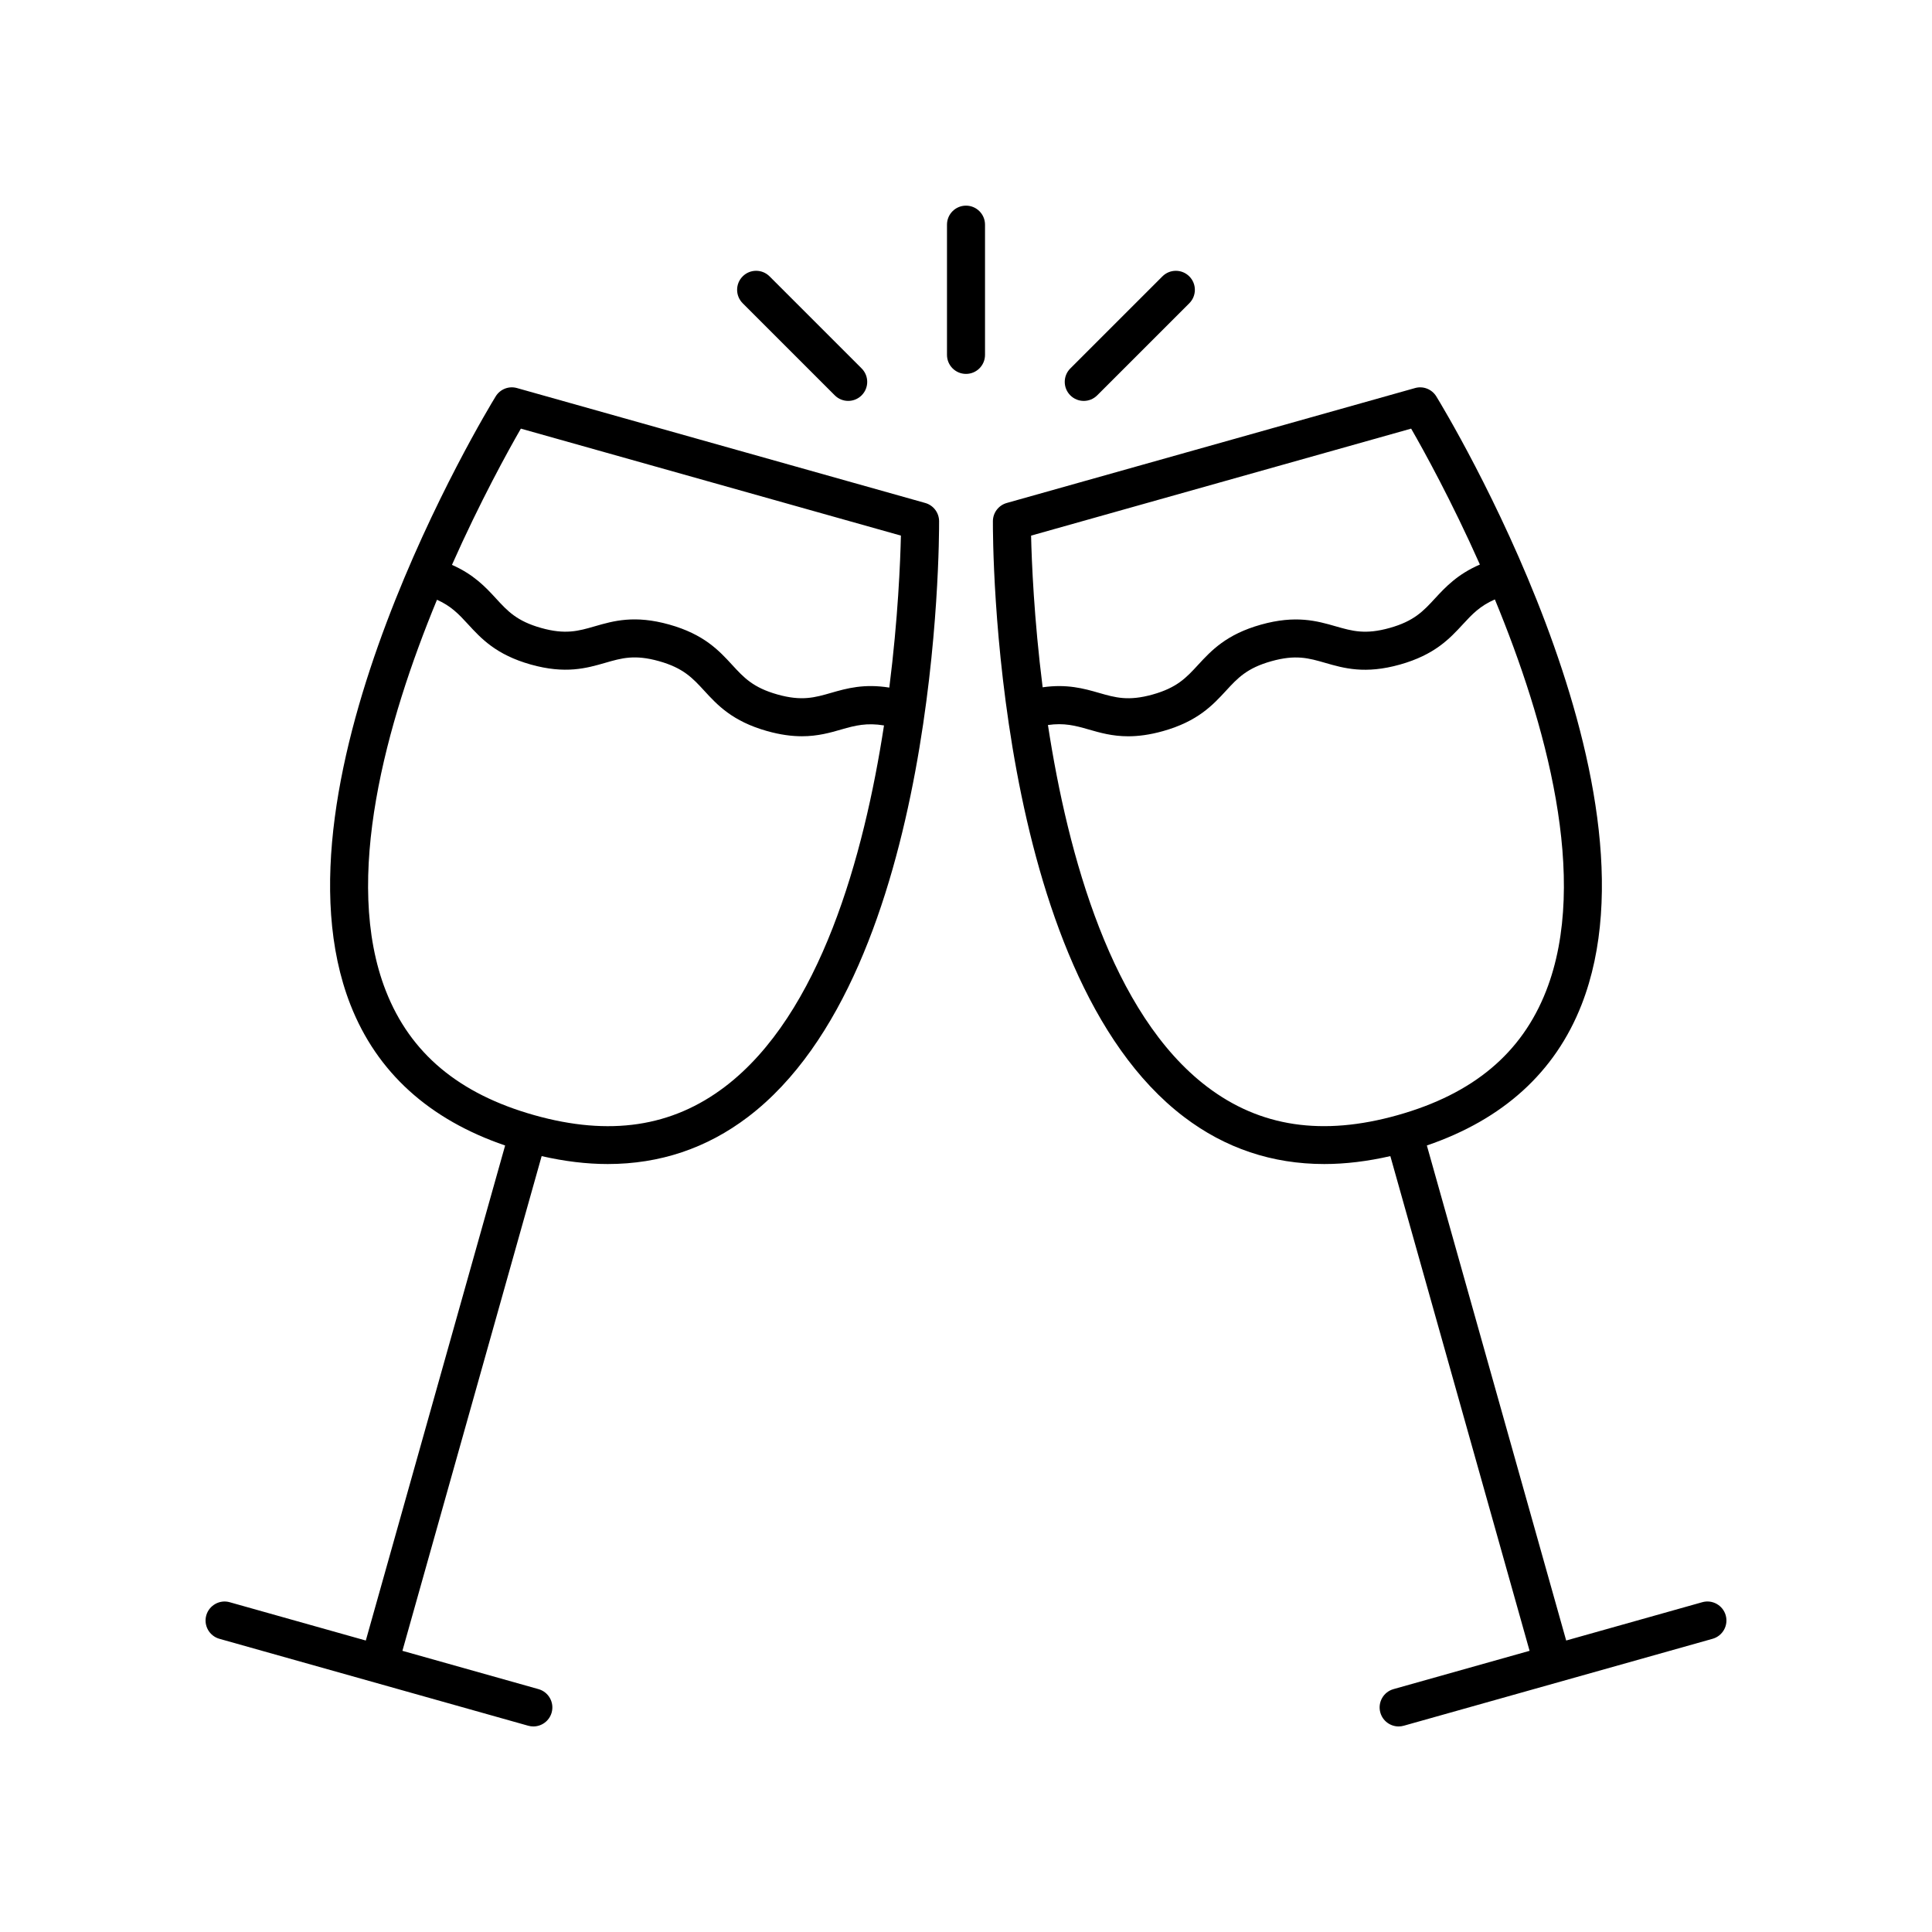 <?xml version="1.0" encoding="UTF-8"?>
<!-- Uploaded to: ICON Repo, www.iconrepo.com, Generator: ICON Repo Mixer Tools -->
<svg fill="#000000" width="800px" height="800px" version="1.1" viewBox="144 144 512 512" xmlns="http://www.w3.org/2000/svg">
 <g>
  <path d="m202.15 578.3 81.828 23.035c0.453 0.129 0.914 0.191 1.367 0.191 2.199 0 4.223-1.453 4.848-3.676 0.754-2.68-0.809-5.461-3.488-6.215l-36.062-10.152 36.898-131.1c6.047 1.379 11.887 2.098 17.496 2.098 13.82 0 26.277-4.176 37.215-12.504 50.633-38.543 50.641-153.01 50.617-157.86-0.012-2.25-1.512-4.215-3.676-4.824l-108.18-30.453c-2.18-0.621-4.481 0.297-5.656 2.215-2.535 4.133-61.73 101.88-38.48 161.23 7.023 17.918 20.852 30.395 40.988 37.281l-36.922 131.19-36.066-10.152c-2.641-0.758-5.457 0.809-6.215 3.484-0.75 2.676 0.809 5.457 3.488 6.211zm79.879-320.71 100.72 28.352c-0.152 6.754-0.754 21.926-3.074 40.277-6.715-1.074-11.305 0.207-15.406 1.391-4.359 1.258-7.809 2.246-14.242 0.434-6.461-1.82-8.898-4.469-11.984-7.824-3.492-3.801-7.457-8.109-16.66-10.699-9.219-2.594-14.82-0.973-19.766 0.457-4.344 1.258-7.789 2.25-14.223 0.434-6.445-1.816-8.875-4.461-11.957-7.816-2.777-3.023-5.894-6.356-11.664-8.898 7.523-16.926 14.879-30.234 18.258-36.105zm-35.766 149.03c-11.586-29.555 0.184-71.344 13.543-103.68 3.789 1.695 5.812 3.863 8.203 6.465 3.492 3.801 7.449 8.109 16.645 10.699 9.215 2.594 14.812 0.973 19.758-0.453 4.344-1.258 7.777-2.25 14.23-0.438 6.453 1.816 8.895 4.469 11.98 7.824 3.492 3.805 7.457 8.109 16.664 10.703 3.559 1 6.574 1.375 9.227 1.375 4.223 0 7.508-0.945 10.543-1.824 3.594-1.039 6.664-1.797 11.211-1.043-5.32 34.625-16.898 76.527-42.125 95.727-14.055 10.699-30.602 13.172-50.562 7.551-19.984-5.629-32.844-16.391-39.316-32.906z"/>
  <path d="m405.04 238.05v-34.512c0-2.781-2.254-5.039-5.039-5.039s-5.039 2.254-5.039 5.039v34.512c0 2.781 2.254 5.039 5.039 5.039 2.789 0 5.039-2.258 5.039-5.039z"/>
  <path d="m340.82 217.24c-1.969 1.969-1.969 5.156 0 7.125l24.402 24.402c0.984 0.984 2.273 1.477 3.562 1.477 1.289 0 2.578-0.492 3.562-1.477 1.969-1.969 1.969-5.156 0-7.125l-24.402-24.402c-1.969-1.969-5.156-1.969-7.125 0z"/>
  <path d="m434.77 248.77 24.406-24.402c1.969-1.965 1.969-5.156 0-7.125s-5.156-1.969-7.125 0l-24.406 24.402c-1.969 1.965-1.969 5.156 0 7.125 0.984 0.984 2.273 1.477 3.562 1.477 1.289 0 2.578-0.492 3.562-1.477z"/>
  <path d="m563.12 410.29c23.254-59.355-35.945-157.1-38.48-161.23-1.176-1.922-3.488-2.84-5.656-2.215l-108.18 30.449c-2.164 0.609-3.664 2.574-3.676 4.824-0.023 4.856-0.016 119.32 50.617 157.86 10.938 8.328 23.395 12.504 37.215 12.504 5.606 0 11.453-0.719 17.496-2.098l36.898 131.1-36.062 10.152c-2.68 0.754-4.242 3.535-3.488 6.215 0.625 2.223 2.648 3.676 4.848 3.676 0.453 0 0.914-0.062 1.367-0.191l81.828-23.035c2.68-0.754 4.242-3.535 3.488-6.215-0.754-2.676-3.551-4.242-6.215-3.484l-36.066 10.152-36.922-131.19c20.137-6.883 33.969-19.359 40.988-37.277zm-45.152-152.7c3.371 5.859 10.707 19.137 18.219 36.02-5.906 2.555-9.074 5.922-11.895 8.977-3.094 3.359-5.539 6.012-12.02 7.828-6.484 1.816-9.922 0.82-14.293-0.434-4.949-1.426-10.574-3.031-19.805-0.449-9.219 2.59-13.191 6.898-16.695 10.695-3.094 3.359-5.535 6.008-12.008 7.824-6.465 1.812-9.902 0.816-14.262-0.438-4.004-1.156-8.469-2.394-14.898-1.473-2.309-18.312-2.91-33.449-3.062-40.195zm-3.551 181.93c-19.969 5.625-36.5 3.148-50.562-7.551-25.254-19.219-36.828-61.188-42.141-95.832 4.285-0.613 7.238 0.152 10.707 1.156 3.047 0.879 6.336 1.832 10.566 1.832 2.648 0 5.664-0.375 9.215-1.371 9.219-2.59 13.191-6.898 16.695-10.695 3.094-3.359 5.535-6.008 12.008-7.824 6.481-1.824 9.918-0.828 14.293 0.434 4.949 1.43 10.578 3.043 19.805 0.449 9.227-2.594 13.195-6.898 16.703-10.699 2.441-2.648 4.512-4.852 8.449-6.562 13.371 32.348 25.172 74.184 13.578 103.76-6.469 16.516-19.332 27.277-39.316 32.902z"/>
 </g>
</svg>